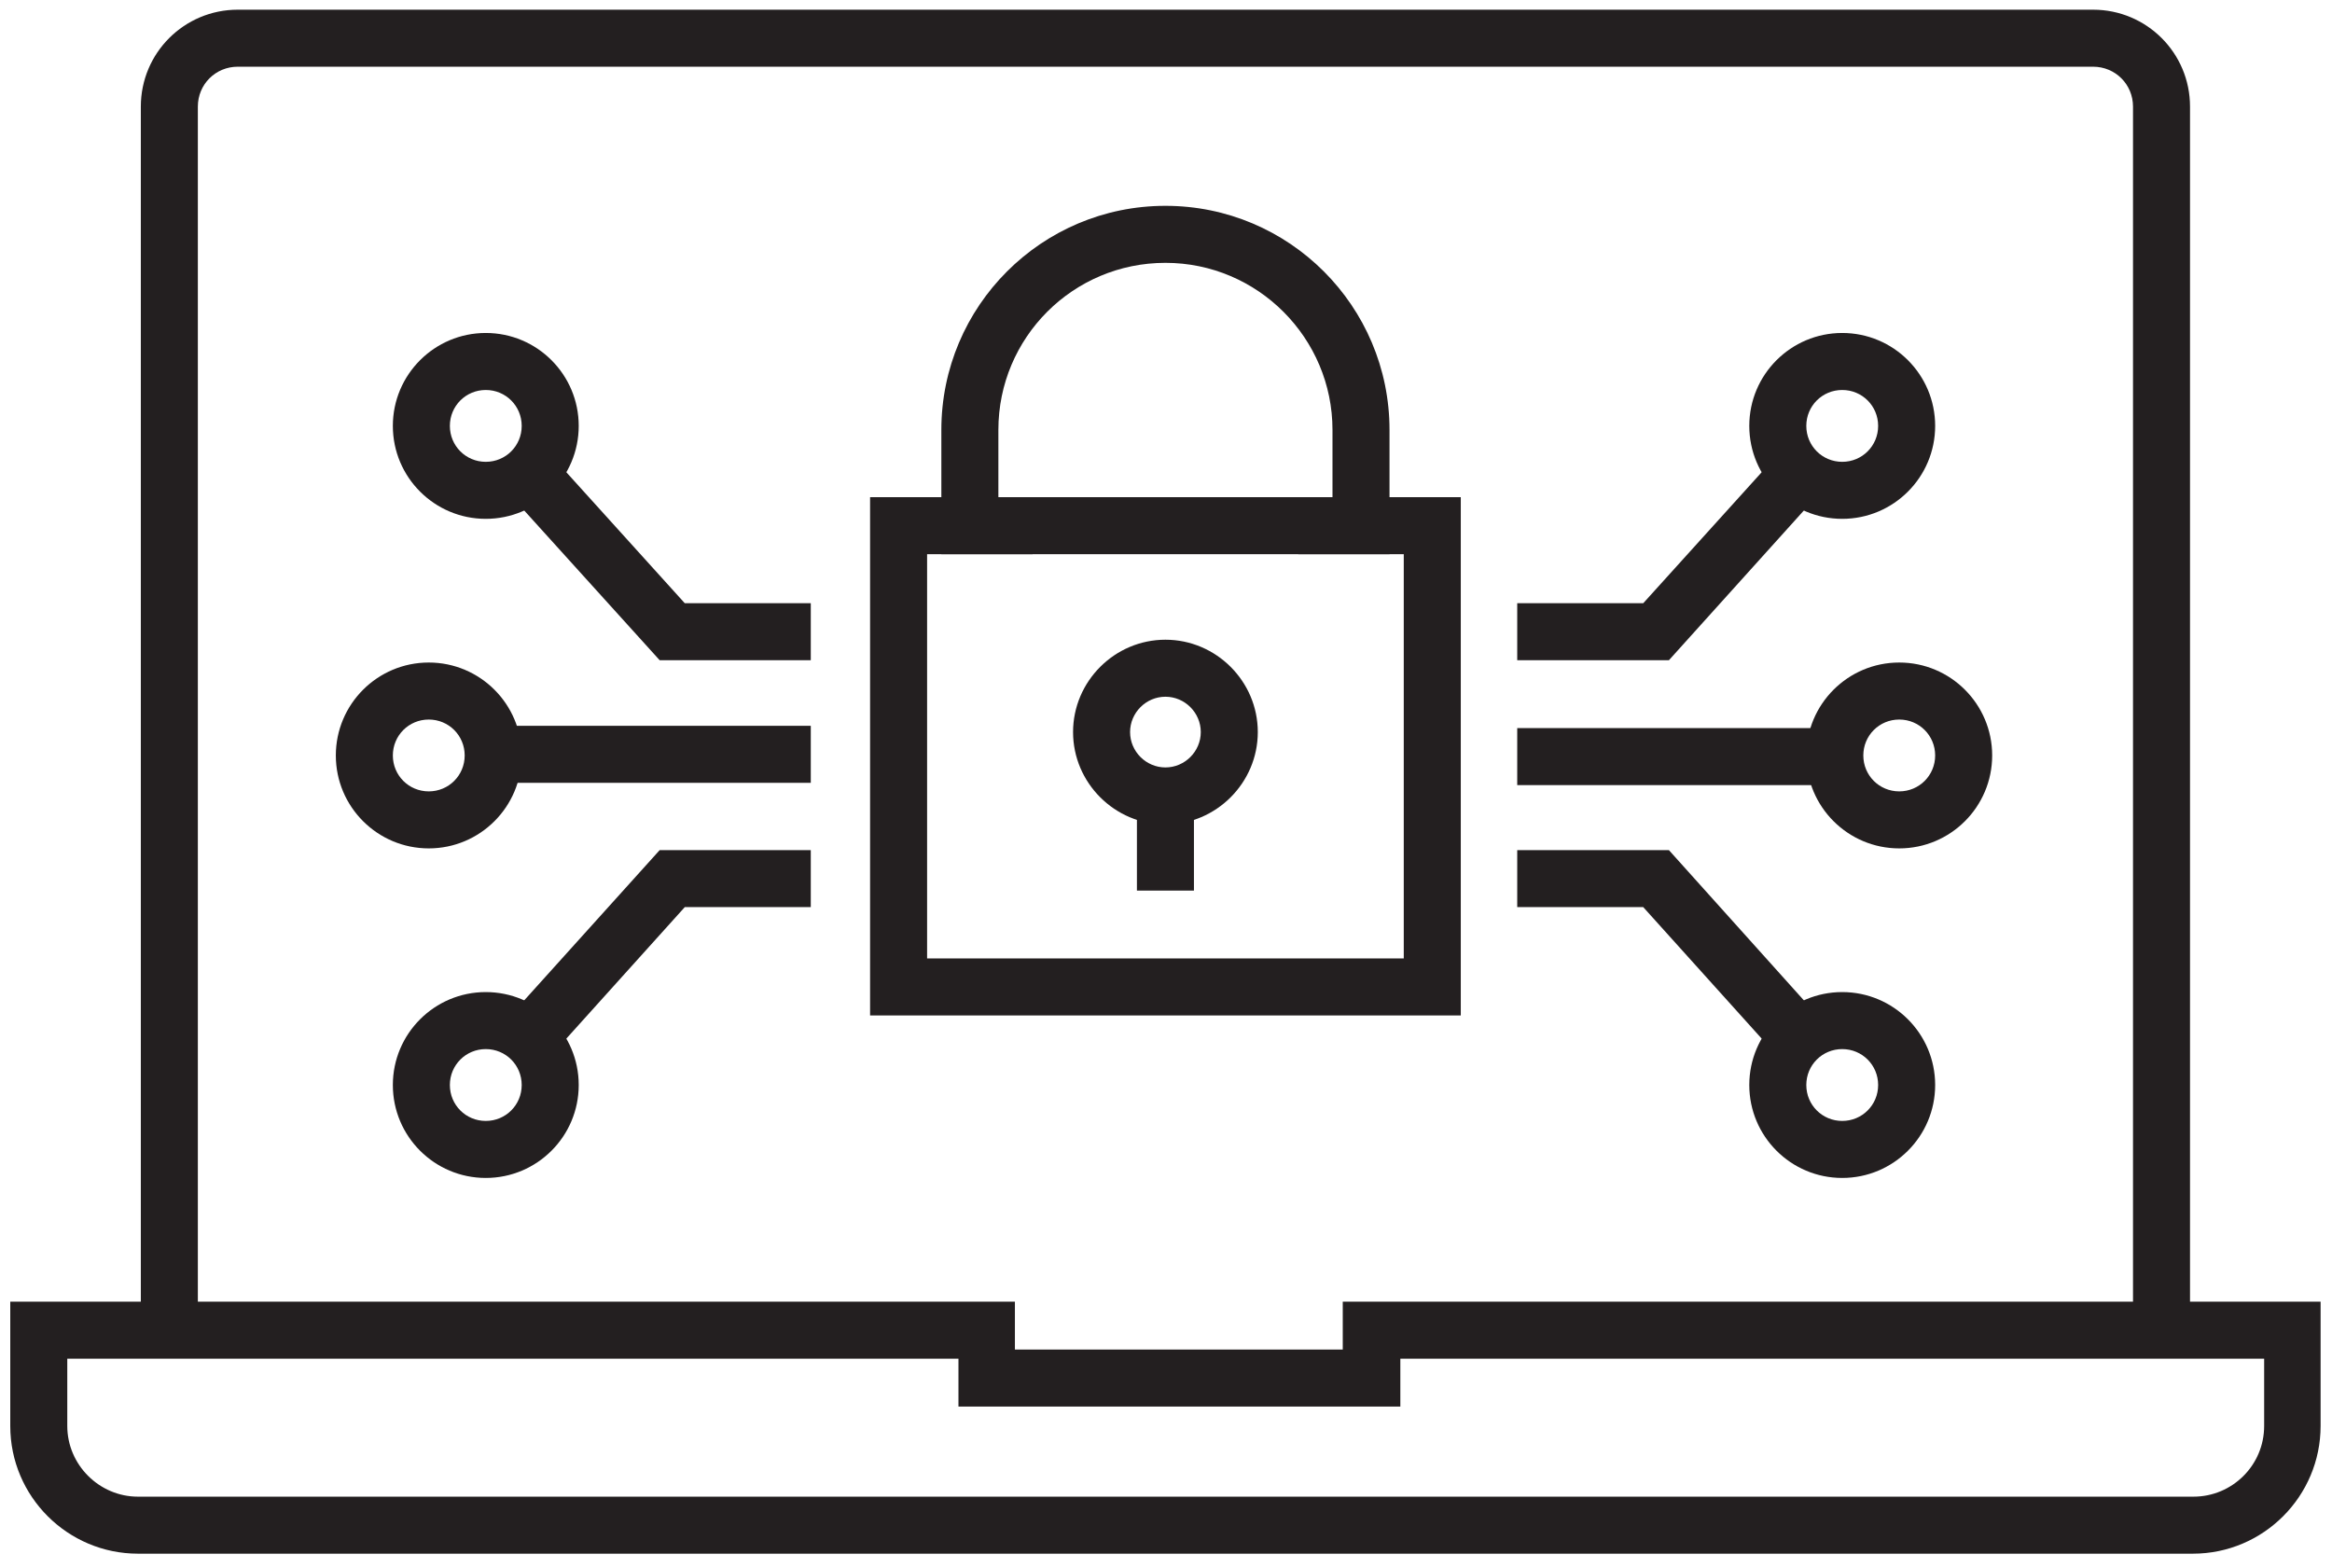<?xml version="1.0" encoding="UTF-8"?>
<svg xmlns="http://www.w3.org/2000/svg" id="Ebene_1" data-name="Ebene 1" version="1.1" viewBox="0 0 409 275">
  <defs>
    <style>
      .cls-1 {
        fill: #231f20;
        stroke-width: 0px;
      }
    </style>
  </defs>
  <g>
    <path class="cls-1" d="M384.1,233.3h-10V18.7c0-3.9-3.1-7-7-7H41.7c-3.9,0-7,3.1-7,7v214.7h-10V18.7c0-9.4,7.6-17,17-17h325.4c9.4,0,17,7.6,17,17v214.7Z"></path>
    <path class="cls-1" d="M384.6,272.5H24.2c-12.3,0-22.4-10-22.4-22.4v-21.8h176.2v8.4h57.5v-8.4h171.5v21.8c0,12.3-10,22.4-22.4,22.4ZM11.8,238.3v11.8c0,6.8,5.6,12.4,12.4,12.4h360.5c6.8,0,12.4-5.5,12.4-12.4v-11.8h-151.5v8.4h-77.5v-8.4H11.8Z"></path>
  </g>
  <g>
    <g>
      <path class="cls-1" d="M256.2,178.1h-103.6v-90.9h103.6v90.9ZM162.6,168.1h83.6v-70.9h-83.6v70.9Z"></path>
      <path class="cls-1" d="M243.7,97.2h-16v-10h6v-11.8c0-16.1-13.1-29.3-29.3-29.3s-29.3,13.1-29.3,29.3v11.8h6v10h-16v-21.8c0-21.7,17.6-39.3,39.3-39.3s39.3,17.6,39.3,39.3v21.8Z"></path>
    </g>
    <path class="cls-1" d="M204.4,144.6c-8.9,0-16.2-7.3-16.2-16.2s7.3-16.2,16.2-16.2,16.2,7.3,16.2,16.2-7.3,16.2-16.2,16.2ZM204.4,122.2c-3.4,0-6.2,2.8-6.2,6.2s2.8,6.2,6.2,6.2,6.2-2.8,6.2-6.2-2.8-6.2-6.2-6.2Z"></path>
    <rect class="cls-1" x="199.4" y="139.6" width="10" height="16.6"></rect>
    <g>
      <polygon class="cls-1" points="292.7 115.8 266.1 115.8 266.1 105.8 288.2 105.8 311.8 79.7 319.2 86.4 292.7 115.8"></polygon>
      <path class="cls-1" d="M323.1,91c-9,0-16.3-7.3-16.3-16.3s7.3-16.3,16.3-16.3,16.3,7.3,16.3,16.3-7.3,16.3-16.3,16.3ZM323.1,68.4c-3.5,0-6.3,2.8-6.3,6.3s2.8,6.3,6.3,6.3,6.3-2.8,6.3-6.3-2.8-6.3-6.3-6.3Z"></path>
      <path class="cls-1" d="M333.1,148.8c-9,0-16.3-7.3-16.3-16.3s7.3-16.3,16.3-16.3,16.3,7.3,16.3,16.3-7.3,16.3-16.3,16.3ZM333.1,126.2c-3.5,0-6.3,2.8-6.3,6.3s2.8,6.3,6.3,6.3,6.3-2.8,6.3-6.3-2.8-6.3-6.3-6.3Z"></path>
      <polygon class="cls-1" points="311.8 185.3 288.2 159.1 266.1 159.1 266.1 149.1 292.7 149.1 319.2 178.6 311.8 185.3"></polygon>
      <path class="cls-1" d="M323.1,206.6c-9,0-16.3-7.3-16.3-16.3s7.3-16.3,16.3-16.3,16.3,7.3,16.3,16.3-7.3,16.3-16.3,16.3ZM323.1,184c-3.5,0-6.3,2.8-6.3,6.3s2.8,6.3,6.3,6.3,6.3-2.8,6.3-6.3-2.8-6.3-6.3-6.3Z"></path>
      <rect class="cls-1" x="266.1" y="127.7" width="55.7" height="10"></rect>
    </g>
    <g>
      <polygon class="cls-1" points="96.5 185.3 89.1 178.6 115.7 149.1 142.2 149.1 142.2 159.1 120.1 159.1 96.5 185.3"></polygon>
      <path class="cls-1" d="M85.2,206.6c-9,0-16.3-7.3-16.3-16.3s7.3-16.3,16.3-16.3,16.3,7.3,16.3,16.3-7.3,16.3-16.3,16.3ZM85.2,184c-3.5,0-6.3,2.8-6.3,6.3s2.8,6.3,6.3,6.3,6.3-2.8,6.3-6.3-2.8-6.3-6.3-6.3Z"></path>
      <path class="cls-1" d="M75.2,148.8c-9,0-16.3-7.3-16.3-16.3s7.3-16.3,16.3-16.3,16.3,7.3,16.3,16.3-7.3,16.3-16.3,16.3ZM75.2,126.2c-3.5,0-6.3,2.8-6.3,6.3s2.8,6.3,6.3,6.3,6.3-2.8,6.3-6.3-2.8-6.3-6.3-6.3Z"></path>
      <polygon class="cls-1" points="142.2 115.8 115.7 115.8 89.1 86.4 96.5 79.7 120.1 105.8 142.2 105.8 142.2 115.8"></polygon>
      <path class="cls-1" d="M85.2,91c-9,0-16.3-7.3-16.3-16.3s7.3-16.3,16.3-16.3,16.3,7.3,16.3,16.3-7.3,16.3-16.3,16.3ZM85.2,68.4c-3.5,0-6.3,2.8-6.3,6.3s2.8,6.3,6.3,6.3,6.3-2.8,6.3-6.3-2.8-6.3-6.3-6.3Z"></path>
      <rect class="cls-1" x="86.5" y="127.3" width="55.7" height="10"></rect>
    </g>
  </g>
</svg>

